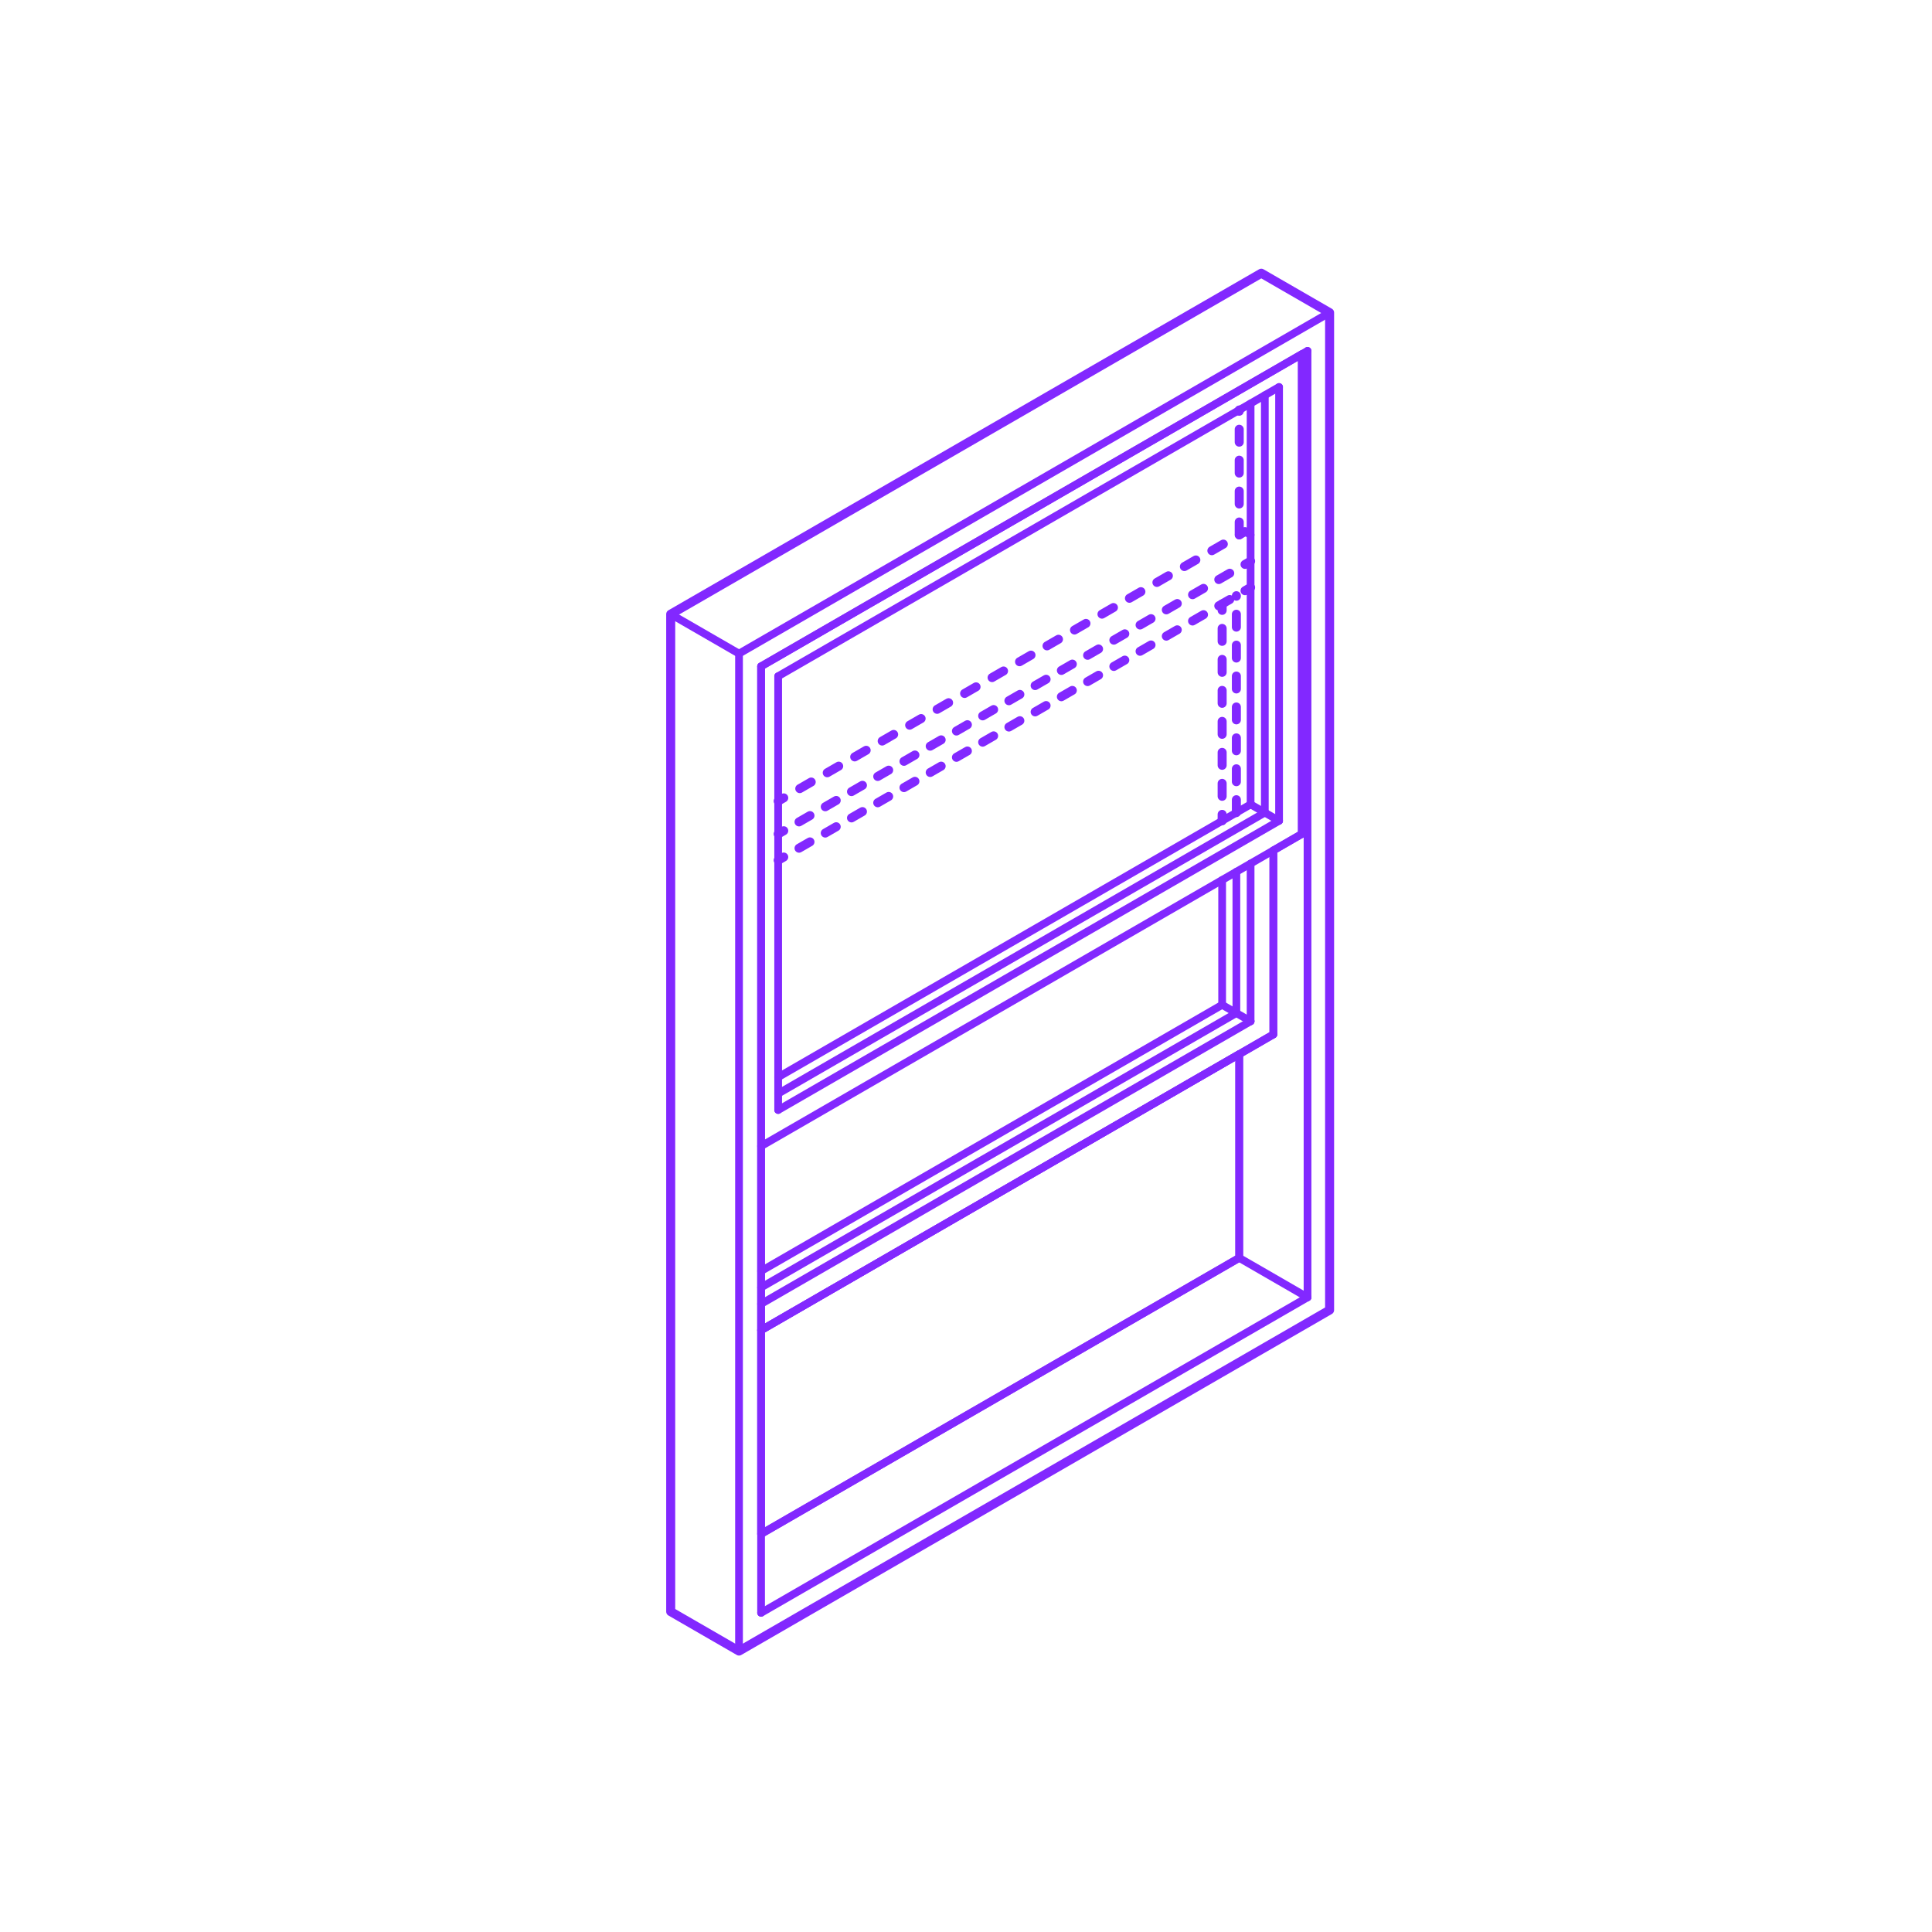 <?xml version="1.0" encoding="utf-8"?>
<!-- Generator: Adobe Illustrator 27.1.1, SVG Export Plug-In . SVG Version: 6.00 Build 0)  -->
<!DOCTYPE svg PUBLIC "-//W3C//DTD SVG 1.1//EN" "http://www.w3.org/Graphics/SVG/1.1/DTD/svg11.dtd">
<svg version="1.1" xmlns:x="http://ns.adobe.com/Extensibility/1.0/" xmlns:i="http://ns.adobe.com/AdobeIllustrator/10.0/" xmlns:graph="http://ns.adobe.com/Graphs/1.0/"
	 xmlns="http://www.w3.org/2000/svg" xmlns:xlink="http://www.w3.org/1999/xlink" xmlns:a="http://ns.adobe.com/AdobeSVGViewerExtensions/3.0/"
	 x="0px" y="0px" width="750px" height="750px" viewBox="0 0 750 750" enable-background="new 0 0 750 750" xml:space="preserve">
<g id="FILL-BACKGROUND">
	<rect fill="#FFFFFF" width="750" height="750"/>
</g>
<g id="N-DIMENSIONS">
</g>
<g id="N-TEXT">
</g>
<g id="AG-DIAGRAM">
	<g id="POLYLINE_653_">
		
			<line fill="none" stroke="#8228FF" stroke-width="3.5" stroke-linecap="round" stroke-linejoin="round" stroke-miterlimit="10" stroke-dasharray="5,7" x1="481.065" y1="207.644" x2="481.065" y2="159.165"/>
	</g>
	<g id="POLYLINE_652_">
		
			<line fill="none" stroke="#8228FF" stroke-width="3.5" stroke-linecap="round" stroke-linejoin="round" stroke-miterlimit="10" stroke-dasharray="5,7" x1="479.959" y1="315.449" x2="479.959" y2="231.252"/>
	</g>
	<g id="POLYLINE_651_">
		<g>
			<g>
				
					<line fill="none" stroke="#8228FF" stroke-width="3.5" stroke-linecap="round" stroke-linejoin="round" x1="302.081" y1="323.744" x2="304.246" y2="322.494"/>
				
					<line fill="none" stroke="#8228FF" stroke-width="3.5" stroke-linecap="round" stroke-linejoin="round" stroke-dasharray="4.9,6.86" x1="310.187" y1="319.064" x2="480.347" y2="220.816"/>
				
					<line fill="none" stroke="#8228FF" stroke-width="3.5" stroke-linecap="round" stroke-linejoin="round" x1="483.317" y1="219.101" x2="485.482" y2="217.851"/>
			</g>
		</g>
	</g>
	<g id="POLYLINE_650_">
		<g>
			<g>
				
					<line fill="none" stroke="#8228FF" stroke-width="3.5" stroke-linecap="round" stroke-linejoin="round" x1="302.081" y1="310.984" x2="304.246" y2="309.734"/>
				
					<line fill="none" stroke="#8228FF" stroke-width="3.5" stroke-linecap="round" stroke-linejoin="round" stroke-dasharray="5.131,7.184" x1="310.468" y1="306.143" x2="478.001" y2="209.42"/>
				
					<line fill="none" stroke="#8228FF" stroke-width="3.5" stroke-linecap="round" stroke-linejoin="round" x1="481.112" y1="207.624" x2="483.277" y2="206.374"/>
			</g>
		</g>
	</g>
	<g id="POLYLINE_649_">
		<g>
			<g>
				
					<line fill="none" stroke="#8228FF" stroke-width="3.5" stroke-linecap="round" stroke-linejoin="round" x1="474.436" y1="318.638" x2="474.436" y2="316.138"/>
				
					<line fill="none" stroke="#8228FF" stroke-width="3.5" stroke-linecap="round" stroke-linejoin="round" stroke-dasharray="5.013,7.018" x1="474.436" y1="309.12" x2="474.436" y2="240.448"/>
				
					<line fill="none" stroke="#8228FF" stroke-width="3.5" stroke-linecap="round" stroke-linejoin="round" x1="474.436" y1="236.939" x2="474.436" y2="234.439"/>
			</g>
		</g>
	</g>
	<g id="POLYLINE_648_">
		<g>
			<g>
				
					<line fill="none" stroke="#8228FF" stroke-width="3.5" stroke-linecap="round" stroke-linejoin="round" x1="485.482" y1="228.057" x2="483.317" y2="229.307"/>
				
					<line fill="none" stroke="#8228FF" stroke-width="3.5" stroke-linecap="round" stroke-linejoin="round" stroke-dasharray="4.9,6.86" x1="477.377" y1="232.737" x2="307.217" y2="330.985"/>
				
					<line fill="none" stroke="#8228FF" stroke-width="3.5" stroke-linecap="round" stroke-linejoin="round" x1="304.246" y1="332.7" x2="302.081" y2="333.95"/>
			</g>
		</g>
	</g>
</g>
<g id="AG-DETAIL">
</g>
<g id="AG-BUILDINGS">
	<g id="POLYLINE_140_">
		
			<line fill="none" stroke="#8228FF" stroke-width="3" stroke-linecap="round" stroke-linejoin="round" stroke-miterlimit="10" x1="505.369" y1="137.482" x2="505.369" y2="323.744"/>
	</g>
	<g id="POLYLINE_141_">
		
			<line fill="none" stroke="#8228FF" stroke-width="3" stroke-linecap="round" stroke-linejoin="round" stroke-miterlimit="10" x1="505.369" y1="323.744" x2="295.452" y2="444.943"/>
	</g>
	<g id="POLYLINE_142_">
		
			<line fill="none" stroke="#8228FF" stroke-width="3" stroke-linecap="round" stroke-linejoin="round" stroke-miterlimit="10" x1="302.081" y1="430.907" x2="496.535" y2="318.638"/>
	</g>
	<g id="POLYLINE_143_">
		
			<line fill="none" stroke="#8228FF" stroke-width="3" stroke-linecap="round" stroke-linejoin="round" stroke-miterlimit="10" x1="496.535" y1="318.638" x2="485.482" y2="312.261"/>
	</g>
	<g id="POLYLINE_144_">
		
			<line fill="none" stroke="#8228FF" stroke-width="3" stroke-linecap="round" stroke-linejoin="round" stroke-miterlimit="10" x1="302.081" y1="418.147" x2="485.482" y2="312.261"/>
	</g>
	<g id="POLYLINE_145_">
		
			<line fill="none" stroke="#8228FF" stroke-width="3" stroke-linecap="round" stroke-linejoin="round" stroke-miterlimit="10" x1="496.535" y1="318.638" x2="496.535" y2="150.235"/>
	</g>
	<g id="POLYLINE_146_">
		
			<line fill="none" stroke="#8228FF" stroke-width="3" stroke-linecap="round" stroke-linejoin="round" stroke-miterlimit="10" x1="485.482" y1="312.261" x2="485.482" y2="156.619"/>
	</g>
	<g id="POLYLINE_147_">
		
			<line fill="none" stroke="#8228FF" stroke-width="3" stroke-linecap="round" stroke-linejoin="round" stroke-miterlimit="10" x1="496.535" y1="150.235" x2="302.081" y2="262.506"/>
	</g>
	<g id="POLYLINE_148_">
		
			<line fill="none" stroke="#8228FF" stroke-width="3" stroke-linecap="round" stroke-linejoin="round" stroke-miterlimit="10" x1="302.081" y1="262.506" x2="302.081" y2="430.907"/>
	</g>
	<g id="POLYLINE_150_">
		
			<line fill="none" stroke="#8228FF" stroke-width="3" stroke-linecap="round" stroke-linejoin="round" stroke-miterlimit="10" x1="485.482" y1="207.644" x2="483.277" y2="206.374"/>
	</g>
	<g id="POLYLINE_152_">
		
			<line fill="none" stroke="#8228FF" stroke-width="3" stroke-linecap="round" stroke-linejoin="round" stroke-miterlimit="10" x1="494.323" y1="330.12" x2="494.323" y2="401.565"/>
	</g>
	<g id="POLYLINE_153_">
		
			<line fill="none" stroke="#8228FF" stroke-width="3" stroke-linecap="round" stroke-linejoin="round" stroke-miterlimit="10" x1="494.323" y1="401.565" x2="295.452" y2="516.382"/>
	</g>
	<g id="POLYLINE_154_">
		
			<line fill="none" stroke="#8228FF" stroke-width="3" stroke-linecap="round" stroke-linejoin="round" stroke-miterlimit="10" x1="295.452" y1="506.176" x2="485.482" y2="396.458"/>
	</g>
	<g id="POLYLINE_155_">
		
			<line fill="none" stroke="#8228FF" stroke-width="3" stroke-linecap="round" stroke-linejoin="round" stroke-miterlimit="10" x1="485.482" y1="396.458" x2="474.435" y2="390.082"/>
	</g>
	<g id="POLYLINE_156_">
		
			<line fill="none" stroke="#8228FF" stroke-width="3" stroke-linecap="round" stroke-linejoin="round" stroke-miterlimit="10" x1="295.452" y1="493.422" x2="474.435" y2="390.082"/>
	</g>
	<g id="POLYLINE_157_">
		
			<line fill="none" stroke="#8228FF" stroke-width="3" stroke-linecap="round" stroke-linejoin="round" stroke-miterlimit="10" x1="485.482" y1="396.458" x2="485.482" y2="335.227"/>
	</g>
	<g id="POLYLINE_158_">
		
			<line fill="none" stroke="#8228FF" stroke-width="3" stroke-linecap="round" stroke-linejoin="round" stroke-miterlimit="10" x1="474.435" y1="390.082" x2="474.435" y2="341.604"/>
	</g>
	<g id="POLYLINE_161_">
		
			<line fill="none" stroke="#8228FF" stroke-width="3" stroke-linecap="round" stroke-linejoin="round" stroke-miterlimit="10" x1="286.885" y1="640.94" x2="286.885" y2="253.732"/>
	</g>
	<g id="POLYLINE_162_">
		
			<line fill="none" stroke="#8228FF" stroke-width="3" stroke-linecap="round" stroke-linejoin="round" stroke-miterlimit="10" x1="286.885" y1="253.732" x2="260.368" y2="238.42"/>
	</g>
	<g id="POLYLINE_163_">
		
			<line fill="none" stroke="#8228FF" stroke-width="3" stroke-linecap="round" stroke-linejoin="round" stroke-miterlimit="10" x1="260.368" y1="625.627" x2="260.368" y2="238.42"/>
	</g>
	<g id="POLYLINE_164_">
		
			<line fill="none" stroke="#8228FF" stroke-width="3" stroke-linecap="round" stroke-linejoin="round" stroke-miterlimit="10" x1="286.885" y1="640.94" x2="260.368" y2="625.627"/>
	</g>
	<g id="POLYLINE_165_">
		
			<line fill="none" stroke="#8228FF" stroke-width="3" stroke-linecap="round" stroke-linejoin="round" stroke-miterlimit="10" x1="286.885" y1="253.732" x2="516.148" y2="121.364"/>
	</g>
	<g id="POLYLINE_166_">
		
			<line fill="none" stroke="#8228FF" stroke-width="3" stroke-linecap="round" stroke-linejoin="round" stroke-miterlimit="10" x1="516.148" y1="121.364" x2="489.633" y2="106.058"/>
	</g>
	<g id="POLYLINE_167_">
		
			<line fill="none" stroke="#8228FF" stroke-width="3" stroke-linecap="round" stroke-linejoin="round" stroke-miterlimit="10" x1="260.368" y1="238.42" x2="489.633" y2="106.058"/>
	</g>
	<g id="POLYLINE_168_">
		
			<line fill="none" stroke="#8228FF" stroke-width="3" stroke-linecap="round" stroke-linejoin="round" stroke-miterlimit="10" x1="516.148" y1="121.364" x2="516.148" y2="508.571"/>
	</g>
	<g id="POLYLINE_169_">
		
			<line fill="none" stroke="#8228FF" stroke-width="3" stroke-linecap="round" stroke-linejoin="round" stroke-miterlimit="10" x1="516.148" y1="508.571" x2="286.885" y2="640.94"/>
	</g>
	<g id="POLYLINE_170_">
		
			<line fill="none" stroke="#8228FF" stroke-width="3" stroke-linecap="round" stroke-linejoin="round" stroke-miterlimit="10" x1="295.452" y1="626.099" x2="507.581" y2="503.629"/>
	</g>
	<g id="POLYLINE_171_">
		
			<line fill="none" stroke="#8228FF" stroke-width="3" stroke-linecap="round" stroke-linejoin="round" stroke-miterlimit="10" x1="507.581" y1="503.629" x2="481.065" y2="488.315"/>
	</g>
	<g id="POLYLINE_172_">
		
			<line fill="none" stroke="#8228FF" stroke-width="3" stroke-linecap="round" stroke-linejoin="round" stroke-miterlimit="10" x1="295.452" y1="595.479" x2="481.065" y2="488.315"/>
	</g>
	<g id="POLYLINE_173_">
		
			<line fill="none" stroke="#8228FF" stroke-width="3" stroke-linecap="round" stroke-linejoin="round" stroke-miterlimit="10" x1="507.581" y1="503.629" x2="507.581" y2="136.206"/>
	</g>
	<g id="POLYLINE_174_">
		
			<line fill="none" stroke="#8228FF" stroke-width="3" stroke-linecap="round" stroke-linejoin="round" stroke-miterlimit="10" x1="481.065" y1="488.315" x2="481.065" y2="409.218"/>
	</g>
	<g id="POLYLINE_176_">
		
			<line fill="none" stroke="#8228FF" stroke-width="3" stroke-linecap="round" stroke-linejoin="round" stroke-miterlimit="10" x1="507.581" y1="136.206" x2="295.452" y2="258.676"/>
	</g>
	<g id="POLYLINE_177_">
		
			<line fill="none" stroke="#8228FF" stroke-width="3" stroke-linecap="round" stroke-linejoin="round" stroke-miterlimit="10" x1="295.452" y1="258.676" x2="295.452" y2="626.099"/>
	</g>
	<g id="POLYLINE_35_">
		
			<polygon fill="none" stroke="#8228FF" stroke-width="3" stroke-linecap="round" stroke-linejoin="round" stroke-miterlimit="10" points="
			295.452,516.382 494.323,401.565 494.323,330.12 505.369,323.744 505.369,137.482 295.452,258.676 		"/>
	</g>
	<g id="POLYLINE_34_">
		
			<polygon fill="none" stroke="#8228FF" stroke-width="3" stroke-linecap="round" stroke-linejoin="round" stroke-miterlimit="10" points="
			481.065,488.315 295.452,595.479 295.452,516.382 481.065,409.218 		"/>
	</g>
	<g id="POLYLINE_28_">
		
			<polyline fill="none" stroke="#8228FF" stroke-width="3" stroke-linecap="round" stroke-linejoin="round" stroke-miterlimit="10" points="
			295.452,499.799 479.959,393.271 479.959,338.415 		"/>
	</g>
	<g id="POLYLINE_14_">
		
			<polyline fill="none" stroke="#8228FF" stroke-width="3" stroke-linecap="round" stroke-linejoin="round" stroke-miterlimit="10" points="
			302.081,424.531 491.005,315.449 491.005,153.424 		"/>
	</g>
</g>
<g id="AG-OUTLINE">
	<g id="POLYLINE_29_">
		
			<polygon fill="none" stroke="#8228FF" stroke-width="3.5" stroke-linecap="round" stroke-linejoin="round" stroke-miterlimit="10" points="
			489.633,106.058 260.368,238.42 260.368,625.627 286.885,640.94 516.148,508.571 516.148,121.364 		"/>
	</g>
</g>
</svg>

